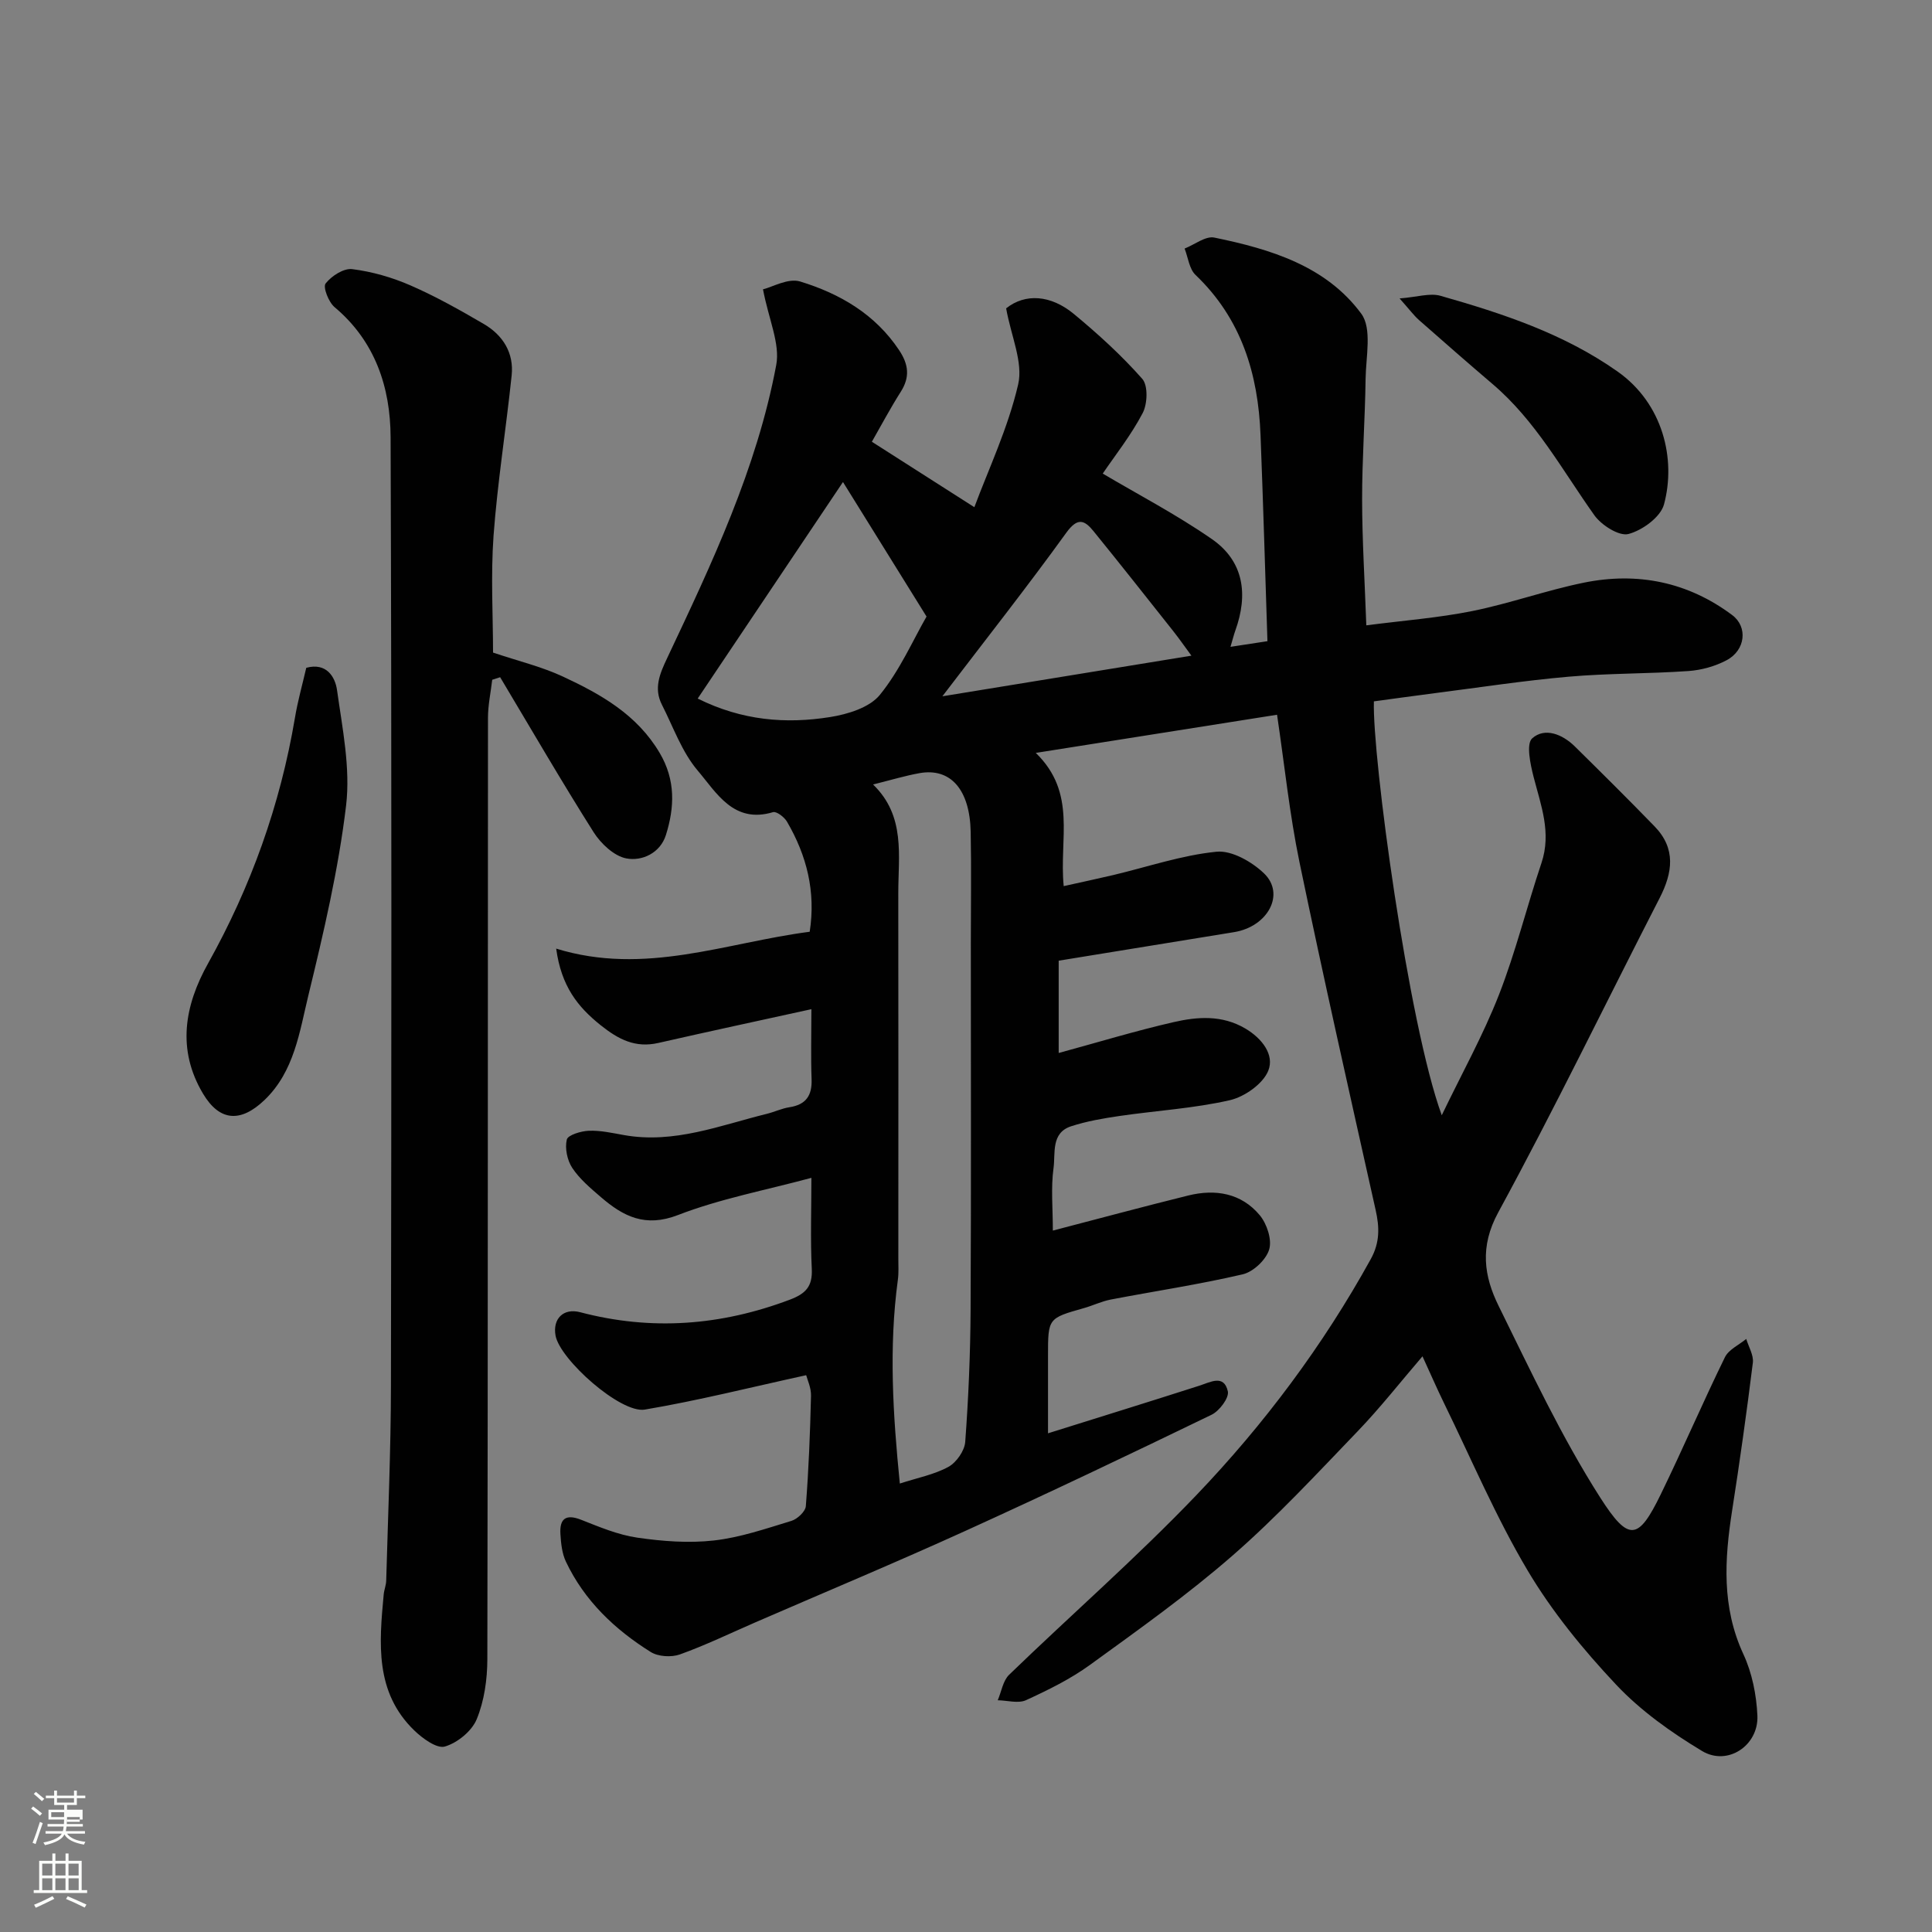 <svg enable-background="new 0 0 400 400" viewBox="0 0 400 400" xmlns="http://www.w3.org/2000/svg"><rect x="0" y="0" width="400" height="400" fill="#808080" stroke="none"/><path d="m6.44 374.46.42-.45c.65.47 1.27.95 1.85 1.44l-.45.49c-.65-.56-1.25-1.06-1.82-1.48m.93 7.33-.63-.26c.55-1.36 1.05-2.8 1.52-4.33.19.1.38.19.59.27-.46 1.29-.95 2.73-1.48 4.32m-.38-10.38.44-.42c.43.34 1.01.82 1.74 1.44l-.49.49c-.53-.51-1.09-1.01-1.69-1.51m2.5.35h1.72v-1.04h.59v1.04h3.52v-1.04h.59v1.04h1.75v.53h-1.75v1.42h-2.03v.97h3.22v2.03h-3.24c0 .35-.01.66-.03.93h3.32v.53h-3.37c-.03.27-.08.58-.15.94h3.96v.53h-3.71c.67.92 1.93 1.48 3.79 1.68-.13.24-.23.44-.29.59-2.13-.38-3.48-1.08-4.04-2.12-.43.97-1.77 1.72-4.03 2.23-.09-.19-.2-.37-.33-.55 2.1-.42 3.37-1.03 3.81-1.83h-3.36v-.53h3.58c.08-.29.13-.61.16-.94h-3.33v-.53h3.39c.02-.27.04-.58.04-.93h-3.23v-2.03h3.25v-.97h-2.07v-1.42h-1.73zm1.12 3.44v1h2.65c.01-.3.02-.44.01-.4v-.25-.35zm1.19-2h3.52v-.91h-3.52zm4.71 3h-2.63v.59c0 .15-.01.28-.01.4h2.64v-1.99z" fill="#fbfcfa"/><path d="m13.56 383.74h.63v1.52h2.72v6.07h1.13v.6h-11.06v-.6h1.13v-6.07h2.73v-1.52h.63v1.52h2.1v-1.52zm-2.69 8.83.38.56c-1.24.63-2.53 1.25-3.85 1.85-.1-.21-.21-.42-.34-.63 1.36-.55 2.63-1.15 3.81-1.78m-2.13-4.27h2.1v-2.45h-2.1zm0 3.04h2.1v-2.46h-2.1zm2.72-3.04h2.1v-2.45h-2.1zm0 3.04h2.1v-2.46h-2.1zm6.07 3.6c-1.41-.71-2.7-1.3-3.86-1.78l.35-.56c1.45.62 2.75 1.19 3.88 1.72zm-1.25-9.09h-2.1v2.45h2.1zm-2.09 5.49h2.1v-2.46h-2.1z" fill="#fbfcfa"/><g fill="#010101"><path d="m166.91 284.72c-11.5 2.51-22.38 5.26-33.41 7.12-5 .84-17.57-10.35-18.48-15.32-.63-3.44 1.6-5.76 5.1-4.84 14.77 3.89 29.15 2.78 43.39-2.59 3.29-1.24 4.74-2.73 4.56-6.38-.3-6.13-.08-12.29-.08-18.85-9.56 2.58-18.91 4.33-27.62 7.7-6.8 2.63-11.32.28-15.95-3.7-2.14-1.84-4.39-3.73-5.93-6.04-1.05-1.59-1.57-4.07-1.14-5.88.22-.95 2.95-1.77 4.58-1.83 2.41-.09 4.87.47 7.28.9 10.36 1.84 19.86-2.01 29.58-4.41 1.57-.39 3.08-1.12 4.66-1.36 3.43-.53 4.71-2.43 4.58-5.82-.17-4.64-.04-9.3-.04-14.48-10.84 2.38-21.27 4.62-31.68 6.99-4.77 1.09-8.25-.72-11.95-3.67-4.78-3.82-8.15-8.09-9.21-15.86 18.38 5.67 35.14-1.25 52.49-3.49 1.29-8.34-.63-15.81-4.7-22.79-.55-.95-2.17-2.19-2.9-1.97-8.17 2.45-11.7-4.04-15.58-8.6-3.28-3.86-5.06-9.01-7.41-13.63-1.74-3.41-.47-6.39 1.07-9.65 9.25-19.59 18.57-39.23 22.59-60.7.83-4.42-1.56-9.43-2.74-15.67 1.91-.45 5.21-2.38 7.69-1.62 8.2 2.51 15.52 6.74 20.5 14.23 1.96 2.95 2.27 5.56.33 8.61-2.18 3.43-4.08 7.03-5.98 10.34 6.8 4.34 13.72 8.76 21.22 13.55 2.89-7.77 6.97-16.37 9.07-25.42 1.06-4.58-1.46-9.99-2.49-15.75 3.96-3.16 9.24-2.79 14.02 1.16 5.01 4.15 9.87 8.57 14.16 13.43 1.23 1.39 1.09 5.18.09 7.09-2.4 4.59-5.69 8.73-8.27 12.53 7.24 4.29 15.23 8.46 22.58 13.55 6.68 4.62 7.55 11.52 4.87 18.96-.32.89-.54 1.82-1 3.36 2.94-.45 5.39-.82 7.65-1.17-.47-14.37-.88-28.52-1.43-42.67-.49-12.65-3.95-24.09-13.46-33.16-1.3-1.24-1.54-3.61-2.26-5.46 2.07-.81 4.34-2.65 6.16-2.27 11.59 2.38 23.11 5.85 30.42 15.76 2.26 3.07.95 8.93.89 13.52-.11 8.31-.73 16.63-.72 24.94.01 8.39.54 16.78.87 26.06 7.78-1.01 14.95-1.55 21.94-2.96 7.79-1.57 15.34-4.3 23.12-5.88 11.1-2.25 21.52-.15 30.7 6.72 3.26 2.44 2.76 7.26-1.16 9.34-2.37 1.26-5.21 2.05-7.9 2.24-8.25.58-16.56.45-24.79 1.17-9.29.81-18.53 2.24-27.79 3.42-4.2.54-8.39 1.13-12.55 1.69-.37 11.29 7.11 66.74 14.05 85.69 4.13-8.59 8.55-16.53 11.83-24.91 3.48-8.9 5.77-18.26 8.82-27.34 2.09-6.25-.11-11.88-1.62-17.74-.68-2.65-1.6-6.89-.3-8.05 2.6-2.31 6.24-.86 8.81 1.67 5.56 5.48 11.1 10.97 16.53 16.57 4.45 4.59 3.75 9.55 1.03 14.85-11.14 21.69-21.76 43.66-33.41 65.07-3.87 7.12-2.95 13.21.09 19.37 6.62 13.43 13 27.09 21.03 39.67 5.93 9.28 7.9 8.83 12.53-.67 4.57-9.39 8.69-19 13.28-28.38.78-1.6 2.91-2.55 4.42-3.8.49 1.64 1.56 3.36 1.37 4.92-1.27 10.22-2.7 20.42-4.29 30.6-1.58 10.12-2.19 20 2.33 29.75 1.8 3.88 2.71 8.43 2.9 12.73.27 6.19-6.18 10.49-11.45 7.32-6.41-3.85-12.73-8.35-17.82-13.76-6.81-7.24-13.26-15.12-18.32-23.65-6.55-11.03-11.59-22.95-17.24-34.51-1.5-3.07-2.86-6.21-4.51-9.8-4.61 5.37-8.77 10.68-13.43 15.53-8.41 8.75-16.69 17.69-25.81 25.65-9.35 8.16-19.52 15.4-29.58 22.69-4.06 2.95-8.68 5.22-13.26 7.32-1.62.74-3.88.05-5.86.02.77-1.79 1.08-4.05 2.37-5.29 12.87-12.45 26.4-24.26 38.76-37.18 14.05-14.69 26.22-30.97 36.1-48.86 1.9-3.45 1.82-6.58 1.01-10.18-5.36-23.99-10.78-47.96-15.77-72.02-2.05-9.9-3.08-20.01-4.64-30.51-16.09 2.54-32.23 5.09-49.95 7.9 8.57 8.33 4.8 17.77 5.78 27.58 3.59-.8 6.95-1.51 10.3-2.3 7.11-1.69 14.13-4.1 21.33-4.82 3.16-.32 7.34 2.08 9.85 4.49 4.44 4.28.79 11.02-6.21 12.16-12.06 1.97-24.13 3.92-36.31 5.91v19.11c8.09-2.2 15.86-4.57 23.75-6.38 4.96-1.14 10.05-1.53 14.87 1.3 3.5 2.06 6.08 5.46 4.78 8.73-1.09 2.74-4.92 5.43-7.99 6.13-7.46 1.7-15.2 2.15-22.8 3.26-3.38.49-6.8 1.08-10.03 2.13-4.23 1.38-3.22 5.61-3.65 8.67-.56 4.08-.14 8.3-.14 12.93 9.54-2.48 18.75-4.97 28.02-7.26 5.63-1.4 11-.5 14.82 4.08 1.48 1.78 2.56 5.05 1.95 7.09-.63 2.12-3.27 4.62-5.46 5.14-9.03 2.11-18.23 3.48-27.35 5.23-1.9.37-3.7 1.25-5.58 1.78-7.39 2.09-7.4 2.08-7.4 9.87v16.04c10.65-3.34 20.99-6.54 31.31-9.85 2.34-.75 5.11-2.4 5.92 1.16.3 1.34-1.75 4.07-3.37 4.85-16.87 8.17-33.8 16.24-50.87 24-14.38 6.54-28.97 12.64-43.47 18.93-5.23 2.27-10.38 4.77-15.73 6.69-1.76.63-4.49.47-6.04-.5-7.45-4.66-13.73-10.62-17.56-18.7-.81-1.7-1.02-3.77-1.14-5.69-.2-3.1 1.01-4.28 4.28-2.99 3.78 1.49 7.64 3.12 11.61 3.7 5.23.76 10.67 1.18 15.88.59 5.44-.61 10.77-2.45 16.06-4.06 1.23-.38 2.9-1.94 2.98-3.06.59-7.58.89-15.19 1.07-22.79.06-1.68-.75-3.35-1-4.31zm13.85-122.3c6.77 6.55 5.21 14.74 5.22 22.59.04 25.16.01 50.33.01 75.49 0 1.5.1 3.02-.1 4.49-1.89 13.97-1.02 27.88.41 42.16 3.69-1.2 7.14-1.85 10.07-3.46 1.65-.91 3.33-3.32 3.47-5.16.67-9.08 1.06-18.19 1.11-27.29.13-25.33.05-50.66.05-75.99 0-7.67.12-15.33-.03-23-.17-8.78-4.17-13.32-10.58-12.18-3.02.54-5.97 1.44-9.63 2.35zm11.07-34.77c-6.23-10.02-11.58-18.64-17.3-27.85-10.51 15.67-20.17 30.05-30.08 44.83 9.18 4.56 18.24 5.29 27.4 3.83 3.66-.58 8.18-1.96 10.32-4.6 4.12-5.06 6.83-11.28 9.66-16.21zm3.28 16.51c17.53-2.86 34.43-5.62 51.56-8.41-1.44-1.96-2.55-3.55-3.75-5.07-5.48-6.92-10.96-13.86-16.52-20.71-1.88-2.31-3.3-2.9-5.63.32-8.11 11.23-16.7 22.12-25.66 33.87z"/><path d="m102.08 135.11c5.22 1.76 10.09 2.92 14.54 5 7.82 3.65 15.27 7.85 19.95 15.76 3.33 5.63 3.1 11.28 1.3 17.01-1.17 3.72-4.92 5.48-8.22 4.84-2.54-.5-5.26-3.07-6.76-5.44-6.67-10.55-12.93-21.35-19.34-32.07-.55.18-1.09.36-1.64.53-.31 2.62-.87 5.23-.88 7.85-.05 64.97 0 129.95-.13 194.92-.01 4.18-.63 8.61-2.2 12.43-1.01 2.47-4 4.9-6.59 5.66-1.67.49-4.62-1.67-6.34-3.33-8.2-7.93-7.26-18.08-6.33-28.15.09-.97.5-1.92.52-2.89.37-13.43.96-26.86.98-40.29.1-65.47.16-130.95-.07-196.42-.04-10.3-3.17-19.85-11.6-26.93-1.24-1.04-2.44-4.14-1.86-4.89 1.21-1.56 3.75-3.2 5.51-2.98 4.12.52 8.28 1.71 12.09 3.38 5.22 2.28 10.24 5.1 15.16 7.98 3.95 2.31 6.26 5.97 5.76 10.67-1.16 11.08-2.93 22.1-3.75 33.2-.59 8.3-.1 16.66-.1 24.16z"/><path d="m63.41 138.26c4.19-1.14 5.99 1.9 6.37 4.63 1.11 7.93 2.8 16.12 1.87 23.92-1.58 13.2-4.64 26.26-7.79 39.21-1.85 7.62-2.92 15.82-9.11 21.74-4.92 4.7-9.29 4.44-12.73-1.35-5.41-9.1-3.85-18.17 1.06-26.95 8.89-15.92 14.94-32.82 17.98-50.82.58-3.51 1.56-6.95 2.35-10.38z"/><path d="m289.77 61.79c3.67-.29 6.28-1.17 8.46-.55 12.85 3.66 25.49 7.81 36.64 15.66 9.46 6.65 12.17 18.18 9.64 27.54-.71 2.62-4.49 5.37-7.36 6.12-1.94.5-5.59-1.82-7.06-3.89-6.65-9.35-12.13-19.55-21.05-27.14-5.13-4.38-10.21-8.82-15.27-13.28-1.07-.96-1.93-2.14-4-4.46z"/></g></svg>